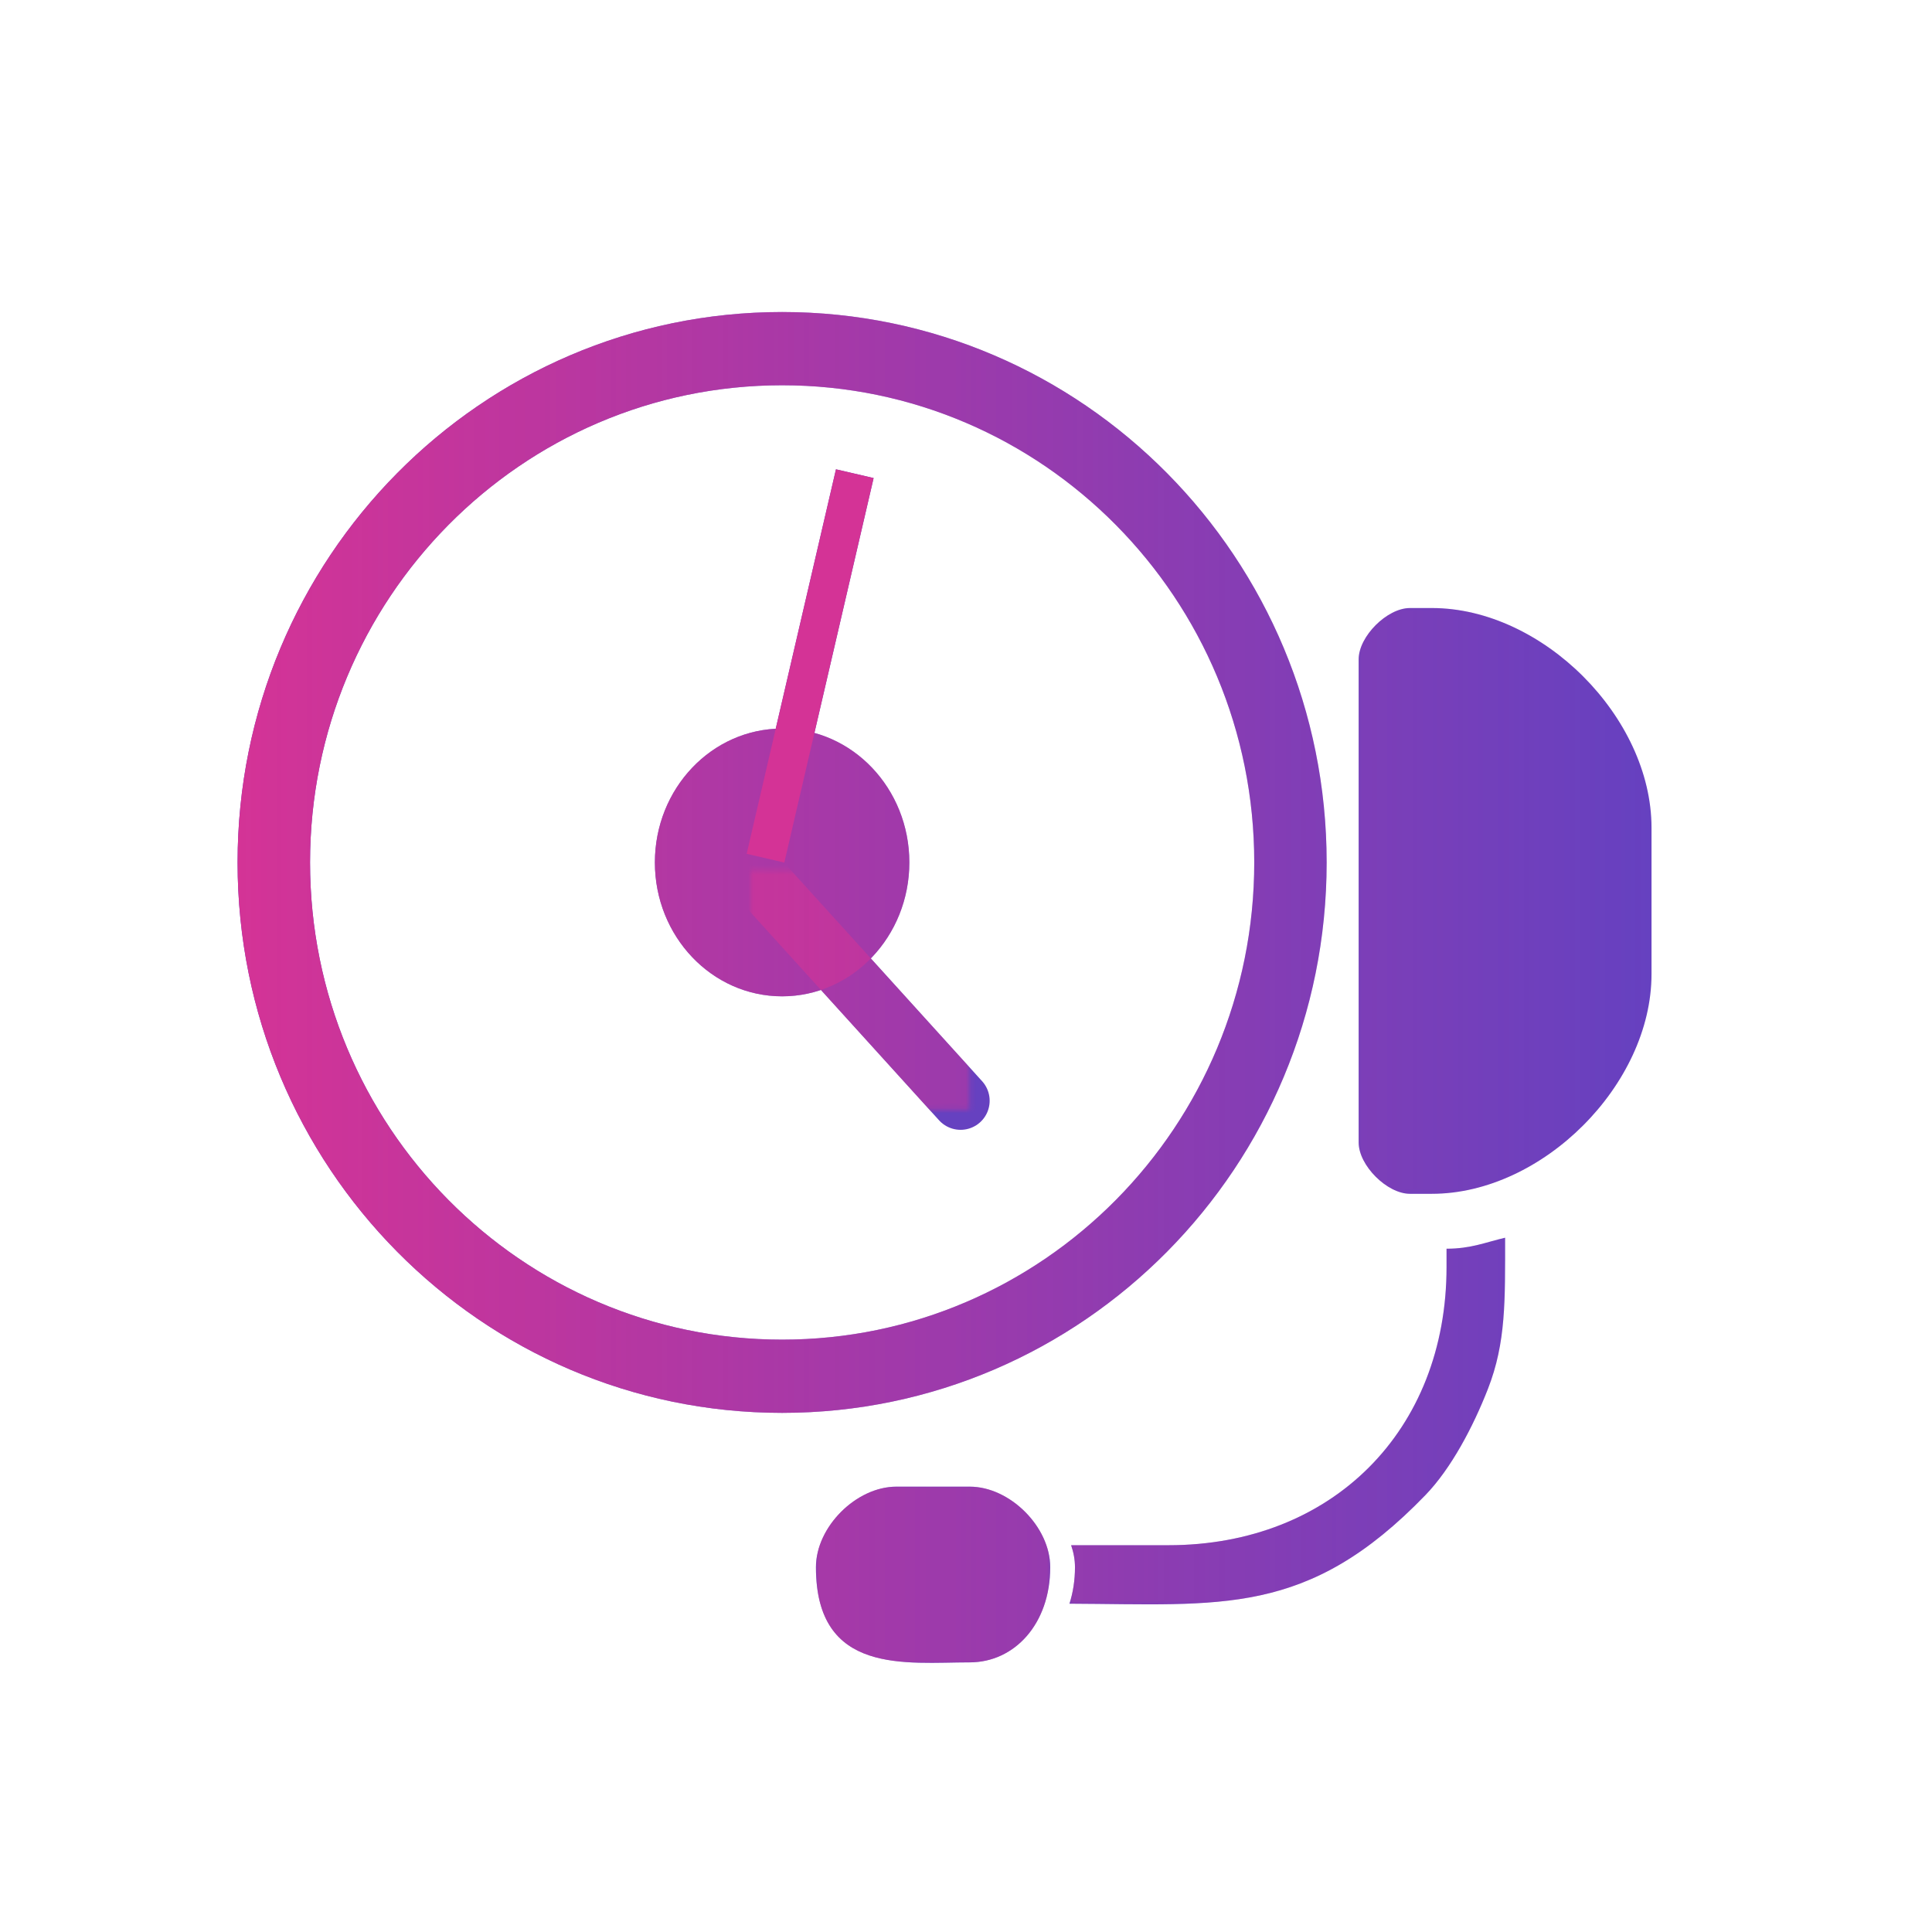 <?xml version="1.0" encoding="UTF-8"?>
<!DOCTYPE svg PUBLIC "-//W3C//DTD SVG 1.1//EN" "http://www.w3.org/Graphics/SVG/1.1/DTD/svg11.dtd">
<!-- Creator: CorelDRAW 2019 (64-Bit) -->
<svg xmlns="http://www.w3.org/2000/svg" xml:space="preserve" width="3.81mm" height="3.81mm" version="1.1" style="shape-rendering:geometricPrecision; text-rendering:geometricPrecision; image-rendering:optimizeQuality; fill-rule:evenodd; clip-rule:evenodd"
viewBox="0 0 380.98 380.98"
 xmlns:xlink="http://www.w3.org/1999/xlink">
 <defs>
  <style type="text/css">
   <![CDATA[
    .str0 {stroke:#6641C0;stroke-width:7.62;stroke-miterlimit:22.926}
    .str2 {stroke:#D43396;stroke-width:7.62;stroke-miterlimit:22.926}
    .str1 {stroke:#6641C0;stroke-width:11.47;stroke-linecap:round;stroke-linejoin:round;stroke-miterlimit:22.926}
    .str3 {stroke:#D43396;stroke-width:11.47;stroke-linecap:round;stroke-linejoin:round;stroke-miterlimit:22.926}
    .fil2 {fill:none}
    .fil1 {fill:none;fill-rule:nonzero}
    .fil0 {fill:#6641C0}
    .fil3 {fill:#D43396}
   ]]>
  </style>
     <mask id="id0">
  <linearGradient id="id1" gradientUnits="userSpaceOnUse" x1="325.67" y1="177.66" x2="47.11" y2="177.61">
   <stop offset="0" style="stop-opacity:0; stop-color:white"/>
   <stop offset="1" style="stop-opacity:1; stop-color:white"/>
  </linearGradient>
      <rect style="fill:url(#id1)" x="267.67" y="119.65" width="58.25" height="116.01"/>
     </mask>
     <mask id="id2">
  <linearGradient id="id3" gradientUnits="userSpaceOnUse" x1="325.67" y1="177.66" x2="47.11" y2="177.61">
   <stop offset="0" style="stop-opacity:0; stop-color:white"/>
   <stop offset="1" style="stop-opacity:1; stop-color:white"/>
  </linearGradient>
      <rect style="fill:url(#id3)" x="210.64" y="243.82" width="86.42" height="72.8"/>
     </mask>
     <mask id="id4">
  <linearGradient id="id5" gradientUnits="userSpaceOnUse" x1="325.67" y1="177.66" x2="47.11" y2="177.61">
   <stop offset="0" style="stop-opacity:0; stop-color:white"/>
   <stop offset="1" style="stop-opacity:1; stop-color:white"/>
  </linearGradient>
      <rect style="fill:url(#id5)" x="160.65" y="292.91" width="46.7" height="35.25"/>
     </mask>
     <mask id="id6">
  <linearGradient id="id7" gradientUnits="userSpaceOnUse" x1="325.67" y1="177.66" x2="47.11" y2="177.61">
   <stop offset="0" style="stop-opacity:0; stop-color:white"/>
   <stop offset="1" style="stop-opacity:1; stop-color:white"/>
  </linearGradient>
      <rect style="fill:url(#id7)" x="36.85" y="51.53" width="234.76" height="237.08"/>
     </mask>
     <mask id="id8">
  <linearGradient id="id9" gradientUnits="userSpaceOnUse" x1="325.67" y1="177.66" x2="47.11" y2="177.61">
   <stop offset="0" style="stop-opacity:0; stop-color:white"/>
   <stop offset="1" style="stop-opacity:1; stop-color:white"/>
  </linearGradient>
      <rect style="fill:url(#id9)" x="119.14" y="133.67" width="70.18" height="72.8"/>
     </mask>
      <mask id="id10">
  <linearGradient id="id11" gradientUnits="userSpaceOnUse" x1="325.67" y1="177.66" x2="47.11" y2="177.61">
   <stop offset="0" style="stop-opacity:0; stop-color:white"/>
   <stop offset="1" style="stop-opacity:1; stop-color:white"/>
  </linearGradient>
       <rect style="fill:url(#id11)" x="148.06" y="171.61" width="43.15" height="47.24"/>
      </mask>
 </defs>
 <g id="Layer_x0020_1">
  <g id="_2295769451168">
   <g>
    <path class="fil0" d="M267.92 130.01l0 95.29c0,4.51 5.6,10.11 10.11,10.11l4.33 0c21.8,0 43.31,-21.52 43.31,-43.32l0 -28.87c0,-21.8 -21.51,-43.32 -43.31,-43.32l-4.33 0c-4.51,0 -10.11,5.6 -10.11,10.11z"/>
    <path class="fil0" d="M285.25 246.24l0 3.6c0,32.29 -22.58,54.87 -54.87,54.87l-19.16 0c0.49,1.41 0.76,2.87 0.76,4.33 0,2.61 -0.39,5.03 -1.09,7.2 29.94,0.12 46.97,2.64 70.22,-21.44 5.05,-5.23 9.38,-13.43 12.3,-20.91 3.58,-9.15 3.39,-17.43 3.39,-29.82 -3.89,0.91 -6.74,2.17 -11.55,2.17z"/>
    <path class="fil0" d="M160.9 309.04c0,21.35 17.87,18.77 30.32,18.77 8.84,0 15.88,-7.59 15.88,-18.77 0,-7.94 -7.94,-15.88 -15.88,-15.88l-14.44 0c-7.94,0 -15.88,7.94 -15.88,15.88z"/>
    <path class="fil0" d="M154.23 61.53c59.3,0 107.38,48.6 107.38,108.54 0,59.93 -48.08,108.54 -107.38,108.54 -59.3,0 -107.38,-48.61 -107.38,-108.54 0,-59.94 48.08,-108.54 107.38,-108.54zm0 14.44c51.41,0 93.1,42.14 93.1,94.1 0,51.96 -41.69,94.1 -93.1,94.1 -51.41,0 -93.09,-42.14 -93.09,-94.1 0,-51.96 41.68,-94.1 93.09,-94.1z"/>
    <ellipse class="fil0" cx="154.23" cy="170.07" rx="25.09" ry="26.4"/>
    <g>
     <line class="fil1 str0" x1="150.95" y1="169.23" x2="168.56" y2= "93.41" />
    </g>
    <g>
     <line class="fil2 str1" x1="149.85" y1="173.4" x2="189.42" y2= "217.06" />
    </g>
   </g>
   <g>
    <path class="fil3" style="mask:url(#id0)" d="M267.92 130.01l0 95.29c0,4.51 5.6,10.11 10.11,10.11l4.33 0c21.8,0 43.31,-21.52 43.31,-43.32l0 -28.87c0,-21.8 -21.51,-43.32 -43.31,-43.32l-4.33 0c-4.51,0 -10.11,5.6 -10.11,10.11z"/>
    <path class="fil3" style="mask:url(#id2)" d="M285.25 246.24l0 3.6c0,32.29 -22.58,54.87 -54.87,54.87l-19.16 0c0.49,1.41 0.76,2.87 0.76,4.33 0,2.61 -0.39,5.03 -1.09,7.2 29.94,0.12 46.97,2.64 70.22,-21.44 5.05,-5.23 9.38,-13.43 12.3,-20.91 3.58,-9.15 3.39,-17.43 3.39,-29.82 -3.89,0.91 -6.74,2.17 -11.55,2.17z"/>
    <path class="fil3" style="mask:url(#id4)" d="M160.9 309.04c0,21.35 17.87,18.77 30.32,18.77 8.84,0 15.88,-7.59 15.88,-18.77 0,-7.94 -7.94,-15.88 -15.88,-15.88l-14.44 0c-7.94,0 -15.88,7.94 -15.88,15.88z"/>
    <path class="fil3" style="mask:url(#id6)" d="M154.23 61.53c59.3,0 107.38,48.6 107.38,108.54 0,59.93 -48.08,108.54 -107.38,108.54 -59.3,0 -107.38,-48.61 -107.38,-108.54 0,-59.94 48.08,-108.54 107.38,-108.54zm0 14.44c51.41,0 93.1,42.14 93.1,94.1 0,51.96 -41.69,94.1 -93.1,94.1 -51.41,0 -93.09,-42.14 -93.09,-94.1 0,-51.96 41.68,-94.1 93.09,-94.1z"/>
    <path class="fil3" style="mask:url(#id8)" d="M154.23 143.67c13.87,0 25.09,11.82 25.09,26.4 0,14.57 -11.22,26.4 -25.09,26.4 -13.87,0 -25.09,-11.83 -25.09,-26.4 0,-14.58 11.22,-26.4 25.09,-26.4z"/>
    <g>
     <line class="fil1 str2" x1="150.95" y1="169.23" x2="168.56" y2= "93.41" />
    </g>
    <g>
     <line class="fil2 str3" style="mask:url(#id10)" x1="149.85" y1="173.4" x2="189.42" y2= "217.06" />
    </g>
   </g>
  </g>
 </g>
</svg>
